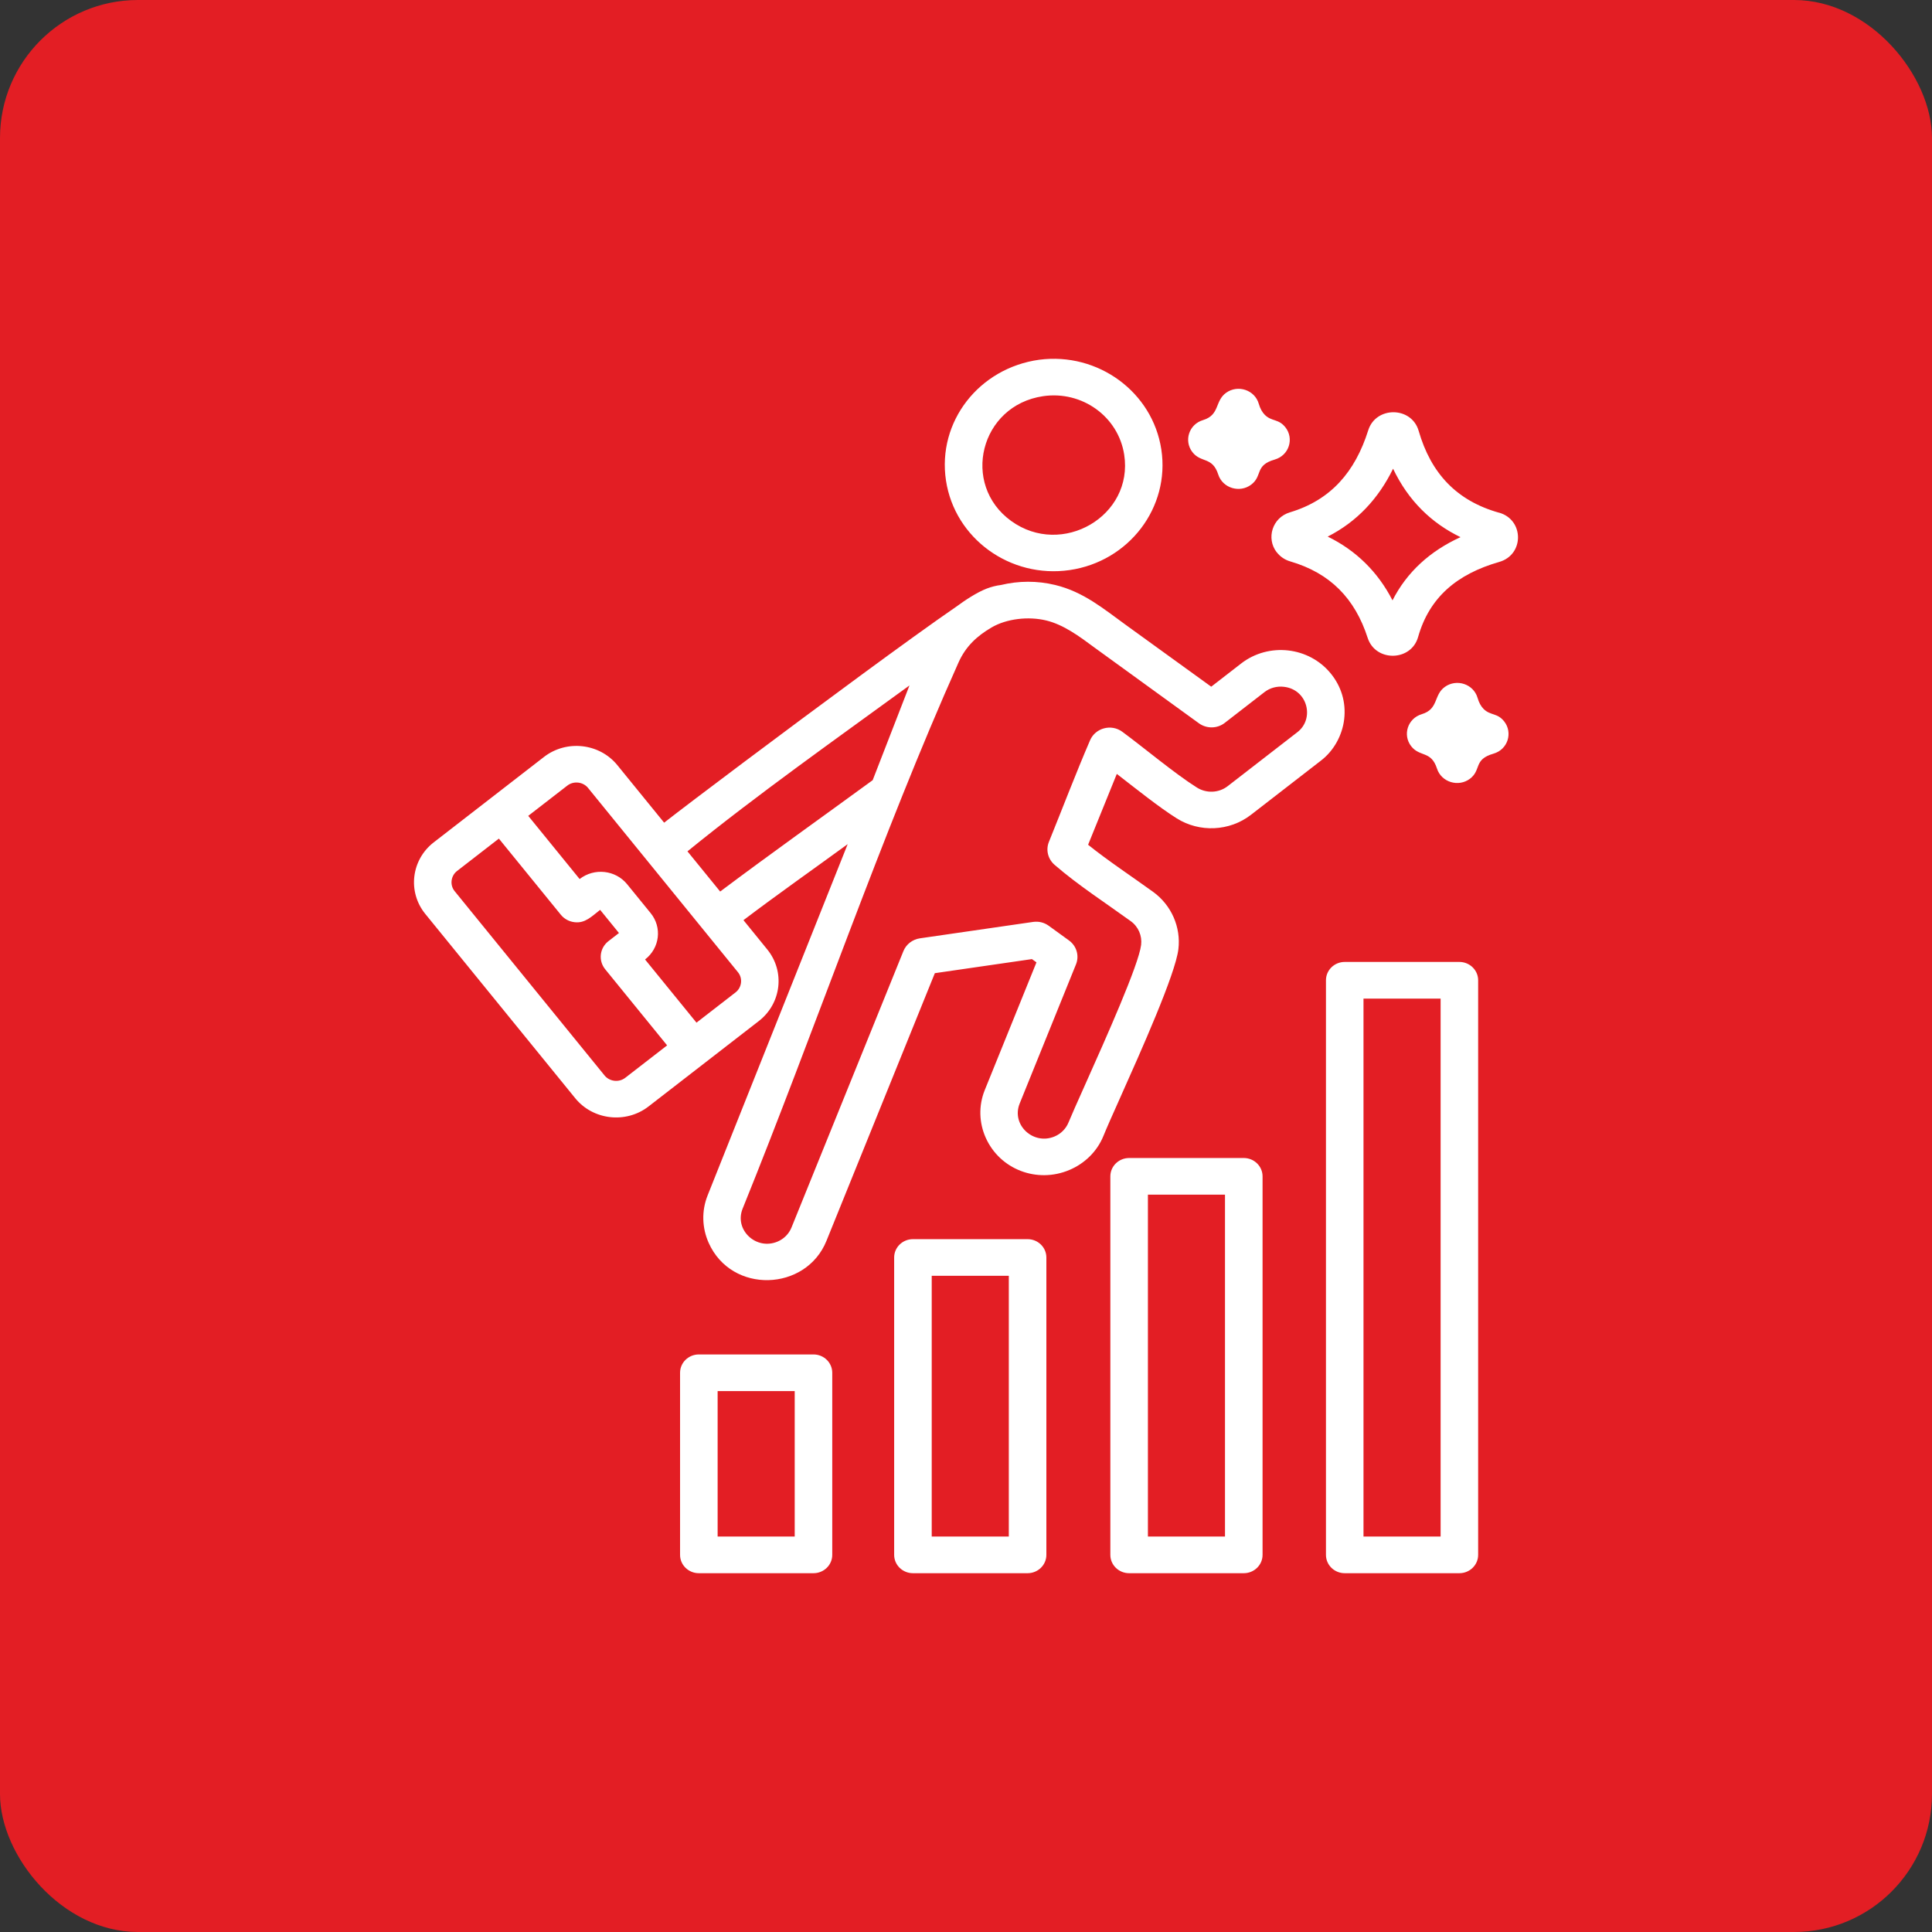 <svg width="70" height="70" viewBox="0 0 70 70" fill="none" xmlns="http://www.w3.org/2000/svg">
<rect x="0" y="0" width="70" height="70" fill="#333333" stroke="none"/>
<rect width="70" height="70" rx="5" fill="#E31E24"/>
<path fill-rule="evenodd" clip-rule="evenodd" d="M45.608 14.63C45.658 14.803 45.732 14.935 45.826 15.03C46.078 15.281 46.327 15.165 46.578 15.489C46.888 15.889 46.712 16.499 46.184 16.651C45.453 16.861 45.755 17.24 45.334 17.559C44.919 17.873 44.299 17.689 44.139 17.192C43.926 16.532 43.514 16.786 43.201 16.378C42.889 15.971 43.075 15.374 43.587 15.221C44.205 15.035 44.007 14.529 44.426 14.23C44.851 13.927 45.463 14.127 45.608 14.63ZM40.802 22.65L43.885 24.88L44.97 24.039C45.968 23.267 47.425 23.43 48.217 24.403C48.6 24.874 48.774 25.45 48.702 26.062C48.635 26.625 48.339 27.199 47.844 27.571L45.325 29.522C44.547 30.125 43.458 30.169 42.634 29.65C41.989 29.244 41.171 28.587 40.464 28.04L39.424 30.607C40.152 31.193 41.02 31.764 41.777 32.312C42.447 32.797 42.791 33.596 42.695 34.392C42.585 35.3 41.35 38.062 40.556 39.839C40.302 40.406 40.097 40.866 39.981 41.153C39.748 41.728 39.293 42.159 38.747 42.39C37.57 42.888 36.224 42.369 35.713 41.218C35.477 40.688 35.447 40.07 35.68 39.495L37.553 34.868L37.389 34.75L33.871 35.26L29.943 44.961C29.201 46.792 26.506 46.896 25.675 45.027C25.439 44.496 25.409 43.879 25.642 43.303L30.713 30.585C29.461 31.498 28.168 32.406 26.937 33.339L27.8 34.401C28.124 34.799 28.252 35.289 28.197 35.758C28.141 36.23 27.901 36.678 27.495 36.993L23.499 40.088C22.682 40.721 21.49 40.587 20.842 39.791L15.409 33.113C15.085 32.715 14.957 32.224 15.012 31.756C15.068 31.284 15.308 30.835 15.714 30.521L19.71 27.425C20.527 26.793 21.72 26.927 22.367 27.722L24.063 29.807C25.037 29.044 28.386 26.528 31.178 24.476C32.559 23.461 33.824 22.546 34.649 21.98C34.952 21.757 35.392 21.462 35.755 21.324C35.913 21.264 36.084 21.218 36.268 21.195C36.9 21.043 37.573 21.035 38.232 21.195C39.259 21.444 39.981 22.056 40.802 22.65ZM31.619 28.267C32.062 27.131 32.506 25.988 32.952 24.835C30.312 26.76 27.429 28.795 24.908 30.846L26.093 32.302C27.91 30.939 29.781 29.609 31.619 28.267ZM43.442 26.208L39.668 23.472C39.107 23.056 38.539 22.634 37.908 22.481C37.26 22.324 36.471 22.416 35.928 22.733C35.399 23.042 34.99 23.418 34.728 24.005C31.947 30.222 29.503 37.38 26.907 43.791C26.595 44.563 27.399 45.312 28.173 44.985C28.395 44.891 28.581 44.713 28.678 44.474L32.732 34.461C32.832 34.213 33.062 34.036 33.333 33.997L37.432 33.403C37.634 33.374 37.833 33.423 37.999 33.543L38.727 34.071C38.868 34.172 38.964 34.311 39.009 34.465C39.054 34.619 39.048 34.785 38.985 34.941L36.945 39.982C36.632 40.755 37.438 41.503 38.211 41.176C38.433 41.082 38.619 40.904 38.716 40.665C38.806 40.443 39.032 39.936 39.312 39.31C40.074 37.606 41.257 34.958 41.345 34.236C41.385 33.906 41.247 33.576 40.969 33.375C40.036 32.7 39.069 32.077 38.21 31.335C37.97 31.127 37.885 30.796 38.004 30.503C38.498 29.284 38.977 28.025 39.496 26.82C39.688 26.376 40.261 26.218 40.663 26.513C41.437 27.083 42.564 28.03 43.367 28.535C43.708 28.749 44.157 28.735 44.48 28.485L46.999 26.534C47.638 26.053 47.387 24.981 46.516 24.884C46.272 24.856 46.019 24.918 45.815 25.076L44.373 26.193C44.104 26.402 43.721 26.409 43.442 26.208ZM37.795 14.354C35.507 14.69 34.806 17.551 36.636 18.875C38.478 20.208 41.075 18.696 40.732 16.475C40.519 15.094 39.209 14.149 37.795 14.354ZM37.655 13.034C39.786 12.756 41.761 14.204 42.077 16.285C42.397 18.383 40.907 20.343 38.754 20.655C36.603 20.966 34.595 19.513 34.275 17.412C33.951 15.278 35.474 13.333 37.655 13.034ZM26.737 35.225L21.305 28.547C21.123 28.324 20.783 28.287 20.556 28.463L19.139 29.56L21.001 31.849C21.534 31.435 22.303 31.522 22.722 32.037L23.575 33.085C23.994 33.599 23.907 34.349 23.372 34.764L25.235 37.053L26.651 35.956C26.881 35.778 26.917 35.441 26.737 35.225ZM18.075 30.384L16.559 31.558C16.33 31.736 16.293 32.07 16.473 32.289L21.905 38.967C22.087 39.19 22.427 39.227 22.654 39.051L24.171 37.876L21.927 35.118C21.671 34.803 21.725 34.348 22.046 34.099L22.426 33.805L21.744 32.966C21.434 33.206 21.198 33.46 20.817 33.413C20.621 33.391 20.443 33.294 20.32 33.143L18.075 30.384ZM25.32 49.074H29.474C29.85 49.074 30.154 49.371 30.154 49.738V56.336C30.154 56.703 29.85 57 29.474 57H25.32C24.945 57 24.64 56.703 24.64 56.336V49.738C24.64 49.371 24.945 49.074 25.32 49.074ZM28.794 50.402H26.001V55.672H28.794V50.402ZM33.078 44.897C32.702 44.897 32.397 45.194 32.397 45.561V56.336C32.397 56.703 32.702 57 33.078 57H37.231C37.607 57 37.912 56.703 37.912 56.336V45.561C37.912 45.194 37.607 44.897 37.231 44.897H33.078ZM36.551 46.224H33.758V55.672H36.551V46.224ZM40.911 41.957C40.535 41.957 40.23 42.255 40.23 42.621V56.336C40.23 56.703 40.535 57 40.911 57H45.065C45.44 57 45.745 56.703 45.745 56.336V42.621C45.745 42.255 45.44 41.957 45.065 41.957H40.911ZM44.384 43.285H41.591V55.672H44.384V43.285ZM51.401 15.611C51.144 14.719 49.851 14.712 49.574 15.589C49.098 17.099 48.217 18.118 46.739 18.562C46.092 18.756 45.873 19.509 46.254 20.006H46.257C46.377 20.163 46.546 20.282 46.746 20.34C48.192 20.762 49.092 21.681 49.553 23.111C49.837 23.99 51.128 23.97 51.38 23.081C51.788 21.643 52.789 20.799 54.32 20.36C55.232 20.098 55.224 18.83 54.313 18.574L54.312 18.576C52.773 18.143 51.845 17.148 51.401 15.611ZM51.517 18.475C51.097 18.057 50.749 17.56 50.474 16.982C49.945 18.066 49.163 18.904 48.105 19.442C49.141 19.948 49.927 20.729 50.453 21.752C50.977 20.723 51.816 19.964 52.917 19.462C52.39 19.207 51.922 18.879 51.517 18.475ZM48.722 34.853C48.346 34.853 48.042 35.151 48.042 35.517V56.336C48.042 56.703 48.346 57 48.722 57H52.876C53.251 57 53.556 56.703 53.556 56.336V35.517C53.556 35.151 53.251 34.853 52.876 34.853H48.722ZM52.196 36.181V55.672H49.402V36.181H52.196ZM53.535 25.285C53.585 25.458 53.658 25.59 53.752 25.685C54.004 25.936 54.253 25.82 54.504 26.144C54.814 26.544 54.639 27.155 54.11 27.307C53.379 27.517 53.681 27.895 53.26 28.215C52.845 28.529 52.225 28.344 52.065 27.848C51.852 27.187 51.441 27.441 51.127 27.033C50.815 26.627 51.001 26.03 51.513 25.876C52.132 25.69 51.933 25.184 52.352 24.886C52.777 24.583 53.389 24.782 53.535 25.285Z" fill="white"/>
</svg>
